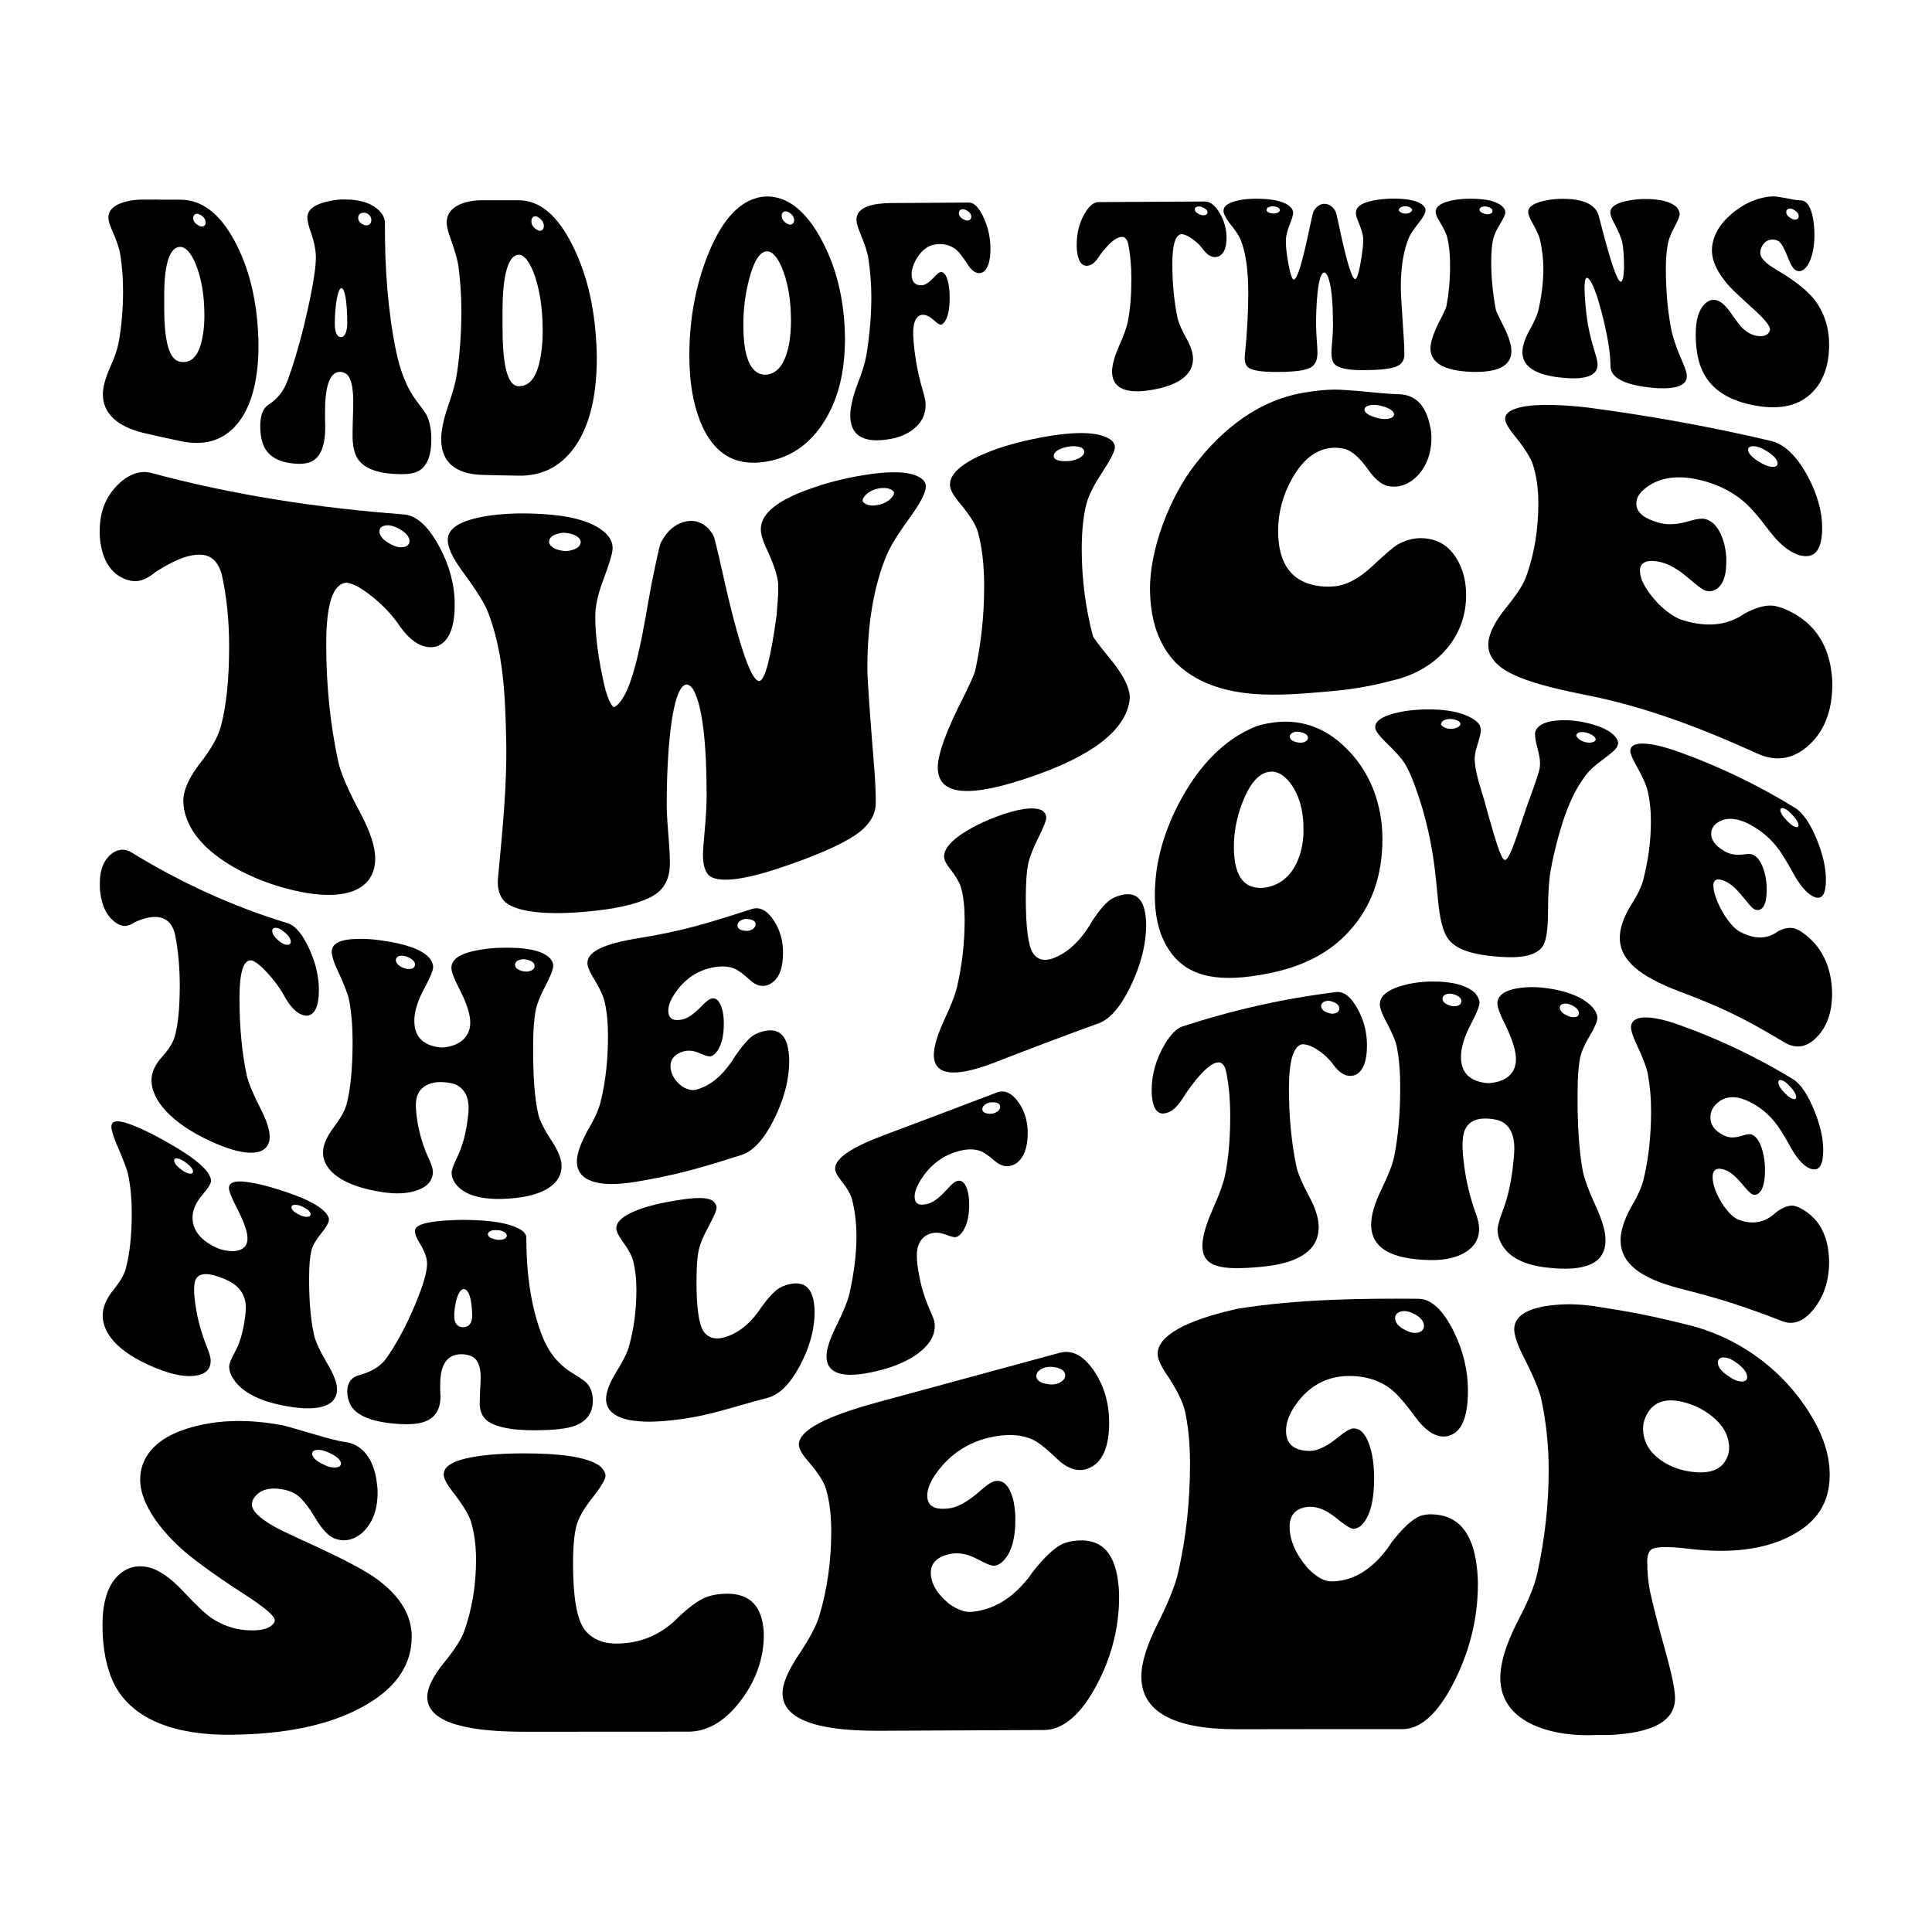 <?xml version="1.0" encoding="utf-8"?>
<!-- Generator: Adobe Illustrator 27.5.0, SVG Export Plug-In . SVG Version: 6.00 Build 0)  -->
<svg version="1.1" id="katman_1" xmlns="http://www.w3.org/2000/svg" xmlns:xlink="http://www.w3.org/1999/xlink" x="0px" y="0px"
	 viewBox="0 0 2000 2000" style="enable-background:new 0 0 2000 2000;" xml:space="preserve">
<g>
	<g>
		<path d="M122.8,354.6c3.1-16.9,4.6-34.9,4.6-53.7c0-12.7-1-25.5-3-38.1c-0.9-5.7-3.8-14-8.5-24.7c-2.5-5.7-3.7-9.9-3.7-12.8
			c0-8.4,6.8-14.1,20.5-17.2c4.9-1,10.1-1.5,15.7-1.5c15.4,0.1,23.1,0.1,38.4,0.1c21.8,0.1,40.4,13.8,55.9,42.5
			c14.3,26.3,22.4,57.9,24.4,93.8c0.3,4.9,0.5,9.6,0.5,14c0,39.2-8.4,68.1-25.3,85.5c-13.9,14.3-32.3,19-55,14.2
			c-15.6-3.2-23.3-5-38.9-8.6c-27.8-6.8-41.8-20.6-41.9-39.9c0-7.7,2.6-17,7.6-28.2C118.7,369.9,121.6,361.3,122.8,354.6z
			 M170,305.2c0,5.6,0,8.4,0,14c0,30.5,4.1,48.3,12.4,53.7c1.5,0.9,3.1,1.4,4.6,1.7c12.1,1.7,19.8-7.5,23-27.8
			c1.1-6.2,1.6-12.9,1.6-20.1c0-21.4-3.2-39.8-9.7-55c-4.6-10.3-9.8-15.9-15-16.1C176.2,255.1,170,272.1,170,305.2z M203.9,221.3
			c-2.3,0.1-3.8,1.7-3.9,4.3c-0.1,3.1,1.7,5.6,5.1,7.5c1.4,0.9,2.7,1.5,3.9,1.4c2.3,0,3.8-1.6,3.9-4c0.1-3.1-1.7-5.8-5.1-7.9
			C206.4,221.8,205,221.3,203.9,221.3z"/>
		<path d="M409.9,362.9c4.5,21.8,11.4,39.1,21,51.7c6.3,8.2,9.9,13.3,10.8,15.3c3.2,6.6,4.8,14.9,4.8,25c0,19.2-5.7,30.6-17,34.3
			c-5.2,1.6-13,2.1-23.3,1.3c-19.6-1.5-32.1-7.6-37.3-18c-2.6-5.5-3.9-12.5-3.9-21c0-2.7,0-7.6,0.2-14.8c0.3-9.4,0.5-16.2,0.5-20.3
			c0-16-2.4-25.7-7.1-29.2c-1.8-1.3-3.9-2.1-6-2.2c-10.6-0.6-16.1,13.2-16.1,40.9c0,1.7-0.1,4.4,0,7.9c0.1,3.5,0.2,6.2,0.2,7.9
			c0,20.6-5.3,32.9-15.9,36.8c-5.1,1.8-11.7,2.1-19.8,1c-16.1-2.2-25.9-9.6-29.5-22c-1.4-4.8-2.1-10.3-2.1-16.3
			c0-10,2.3-17,6.9-21.1c0.8-0.6,2.1-1.5,3.9-2.7c7.2-5.2,12.6-11.9,16.1-20.1c1.1-2.5,2-4.9,2.8-7.2c7.8-22.2,15.3-49.3,21.9-81.1
			c4-19.4,6-33.8,6-42.5c0-7.5-1.8-16.3-5.3-26.3c-2.3-6.3-3.5-11.4-3.5-15.3c0-8.2,8-13.9,23.9-17c4.9-1,9.9-1.5,15-1.4
			c16.1,0,28.1,4,35.9,12c2.9,3,4.7,6.4,5.3,10.1c0.2,1.3,0.2,3,0.2,5.2C398.3,276,401.4,321.7,409.9,362.9z M346.6,336.3
			c0.1,7.9,2.6,12.6,6,12.7c4.2,0.2,7-5.4,6.9-15.3c-0.2-22.3-2.6-34.8-5.8-35.4c-2.4-0.4-4.8,6.4-6.2,19.5
			C346.9,323.6,346.5,329.9,346.6,336.3z M376.3,220.2c-3.4,0.1-5.5,2-5.5,5.2c-0.1,3.1,1.8,5.6,5.3,7.1c1.1,0.5,2.1,0.8,3,0.8
			c3.3-0.1,5.2-2,5.3-5.2c0.1-3.4-1.8-6-5.3-7.5C378.2,220.3,377.2,220.1,376.3,220.2z"/>
		<path d="M473,386.8c3.1-20.8,4.6-42.6,4.6-65.2c0-15.3-1-30.6-3-45.8c-0.9-6.8-3.8-16.7-8.5-29.7c-2.5-6.9-3.7-12.1-3.7-15.6
			c0-10.4,6.8-17.5,20.5-21.3c4.9-1.3,10.1-1.9,15.7-1.9c15.4,0,23.1,0,38.4,0c21.8,0,40.4,15.8,55.9,47.1
			c14.3,28.7,22.4,62.4,24.4,100.9c0.3,5.3,0.5,10.3,0.5,15.1c0,42.1-8.4,73.9-25.3,95.6c-13.9,17.8-32.3,26.7-55,26.4
			c-15.6-0.2-23.3-0.4-38.9-0.8c-27.8-1.1-41.8-13.7-41.9-37c0-9.3,2.6-21.2,7.6-35.6C468.9,405.8,471.8,395,473,386.8z
			 M520.2,322.3c0,6.5,0,9.8,0,16.3c0,35.3,4.1,55.2,12.4,60c1.5,0.8,3.1,1.2,4.6,1.2c12.1,0.1,19.8-11.3,23-34.4
			c1.1-7,1.6-14.6,1.6-22.7c0-24-3.2-44.4-9.7-61.3c-4.6-11.5-9.8-17.6-15-17.7C526.4,263.7,520.2,283.9,520.2,322.3z M554,223.9
			c-2.3,0.1-3.8,2-3.9,5c-0.1,3.5,1.7,6.4,5.1,8.5c1.4,1,2.7,1.6,3.9,1.5c2.3-0.1,3.8-1.9,3.9-4.6c0.1-3.5-1.7-6.6-5.1-8.9
			C556.6,224.4,555.2,223.8,554,223.9z"/>
		<path d="M793.7,477.8c-32.4,5.6-55.3-7.8-68.8-41.5c-7.5-18.6-11.3-41.4-11.3-68.3c0-37.3,6.5-72.4,19.1-104
			c13.3-33.3,29.8-52.9,49.7-58.8c3.8-1.2,7.7-1.8,11.7-1.8c21.5,0,40,15.1,55.5,43.3c14.1,25.6,22.3,54.8,24.6,88.6
			c0.3,5.3,0.5,10.5,0.5,15.4c0,36.4-7.9,65.7-23.7,89C836.8,460.7,817.7,473.7,793.7,477.8z M793.9,387.8
			c12-1.5,19.7-12.8,23.3-33.8c1.1-6.8,1.6-14.2,1.6-22.1c0-22.1-3.3-40.7-9.9-56c-4.6-10.4-9.7-15.8-15-15.7
			c-7.2,0.1-13.5,9.9-18.4,28.7c-3.9,14.9-6,30.8-6,47.4c0,26.9,4.8,43.3,14.3,49.3C786.9,387.5,790.3,388.2,793.9,387.8z
			 M813.1,218.8c-2.3,0.1-3.8,1.8-3.9,4.3c-0.1,3.2,1.7,6.1,5.1,8.1c1.4,0.9,2.7,1.4,3.9,1.3c2.3-0.2,3.8-1.8,3.9-4.3
			c0.1-3.2-1.7-6-5.1-8.1C815.6,219.2,814.2,218.7,813.1,218.8z"/>
		<path d="M896.9,367.7c3.4-21.3,5.1-41.2,5.1-59.9c0-13.9-1.1-27.5-3.2-41.1c-0.9-5.9-3.8-14.4-8.5-25.7c-2.5-6-3.7-10.6-3.7-13.7
			c0.1-11.1,12.2-16.9,36.1-17.1c32.1-0.2,48.2-0.3,80.3-0.5c5.7,0,11,5.7,15.9,17c4.3,9.9,6.4,20.1,6.4,30.8
			c0,13.1-2.7,21.2-8.1,24.4c-1.1,0.5-2.2,0.8-3.2,0.8c-4.1,0.3-8.3-2.7-12.4-9.1c-4.9-7.6-8.7-12.5-11.3-14.7
			c-5.2-4.4-11.5-6.6-18.9-6.2c-9.7,0.4-17.4,5.8-23.3,16.3c-2.9,5.3-4.4,10.3-4.4,15c0,6.8,2.7,10.6,8.1,11.2
			c0.9,0.1,1.8,0.2,2.8,0.1c3.5-0.3,7.9-3.4,13.1-9.2c2.8-2.9,4.8-4.4,6.2-4.5c3.8-0.3,6.6,4.4,8.3,14c0.6,3.9,0.9,8,0.9,12.3
			c0,12.8-2,21.5-6,26.3c-1.1,1.2-2.2,1.8-3.2,1.9c-1.4,0.2-4.1-1.8-8.1-5.4c-4-3.5-8-5.2-11.3-4.8c-5.8,0.8-9.1,7.1-9.2,17.8
			c0,6.1,0.7,14.4,2.1,24.5c1.6,11.6,4.4,24.7,8.7,39.1c1.4,4.6,2.1,8.5,2.1,11.6c0,11.3-5.1,20.4-15.4,27.4
			c-5.8,3.8-12.7,6.6-20.5,8c-27.8,5.2-42.1-3-42.1-24.1c0-8.3,2.5-19.4,7.6-32.9C892.6,385,895.6,375.1,896.9,367.7z M996.5,216.6
			c-2.4,0.1-3.8,1.6-3.9,3.7c-0.1,2.8,1.7,5.2,5.1,6.9c1.4,0.8,2.7,1.2,3.9,1.1c2.4-0.2,3.8-1.6,3.9-3.7c0.1-2.7-1.7-5.1-5.1-6.9
			C999.1,216.9,997.7,216.5,996.5,216.6z"/>
		<path d="M1213.6,273.1c0,20.1,1.8,38.8,5.3,55.7c1.1,5.1,4.2,12.5,9.4,21.8c4.4,7.9,6.7,14.9,6.7,21
			c-0.2,16.1-14.4,27.1-41.9,31.9c-27.6,4.9-41.8-1.6-41.9-18.7c0-6.9,2.6-16.1,7.6-27.4c4.6-10.3,7.5-18.4,8.7-24.4
			c2.5-12.4,3.7-27.1,3.7-44.2c0-13.5-1.1-25.5-3.2-36.1c-1.2-5-3.5-7.6-6.7-7.5c-5.4,0.1-12.7,5.8-21.4,17.3
			c-0.2,0.2-0.3,0.4-0.5,0.6c-4,6.3-7.5,10.1-10.6,11.2c-1.1,0.4-2.2,0.7-3.2,0.8c-6.1,0.4-9.7-5-10.8-16.3
			c-0.2-1.8-0.2-3.6-0.2-5.5c0-13,3.2-24.6,9.7-34.6c4.1-6.2,8.3-9.3,12.4-9.5c44.3-0.3,66.4-0.4,110.7-0.6c5.7,0,11,4.4,15.9,13.2
			c4.3,7.7,6.4,15.8,6.4,24.2c0,10.4-2.7,16.9-8.1,19.4c-1.1,0.4-2.2,0.6-3.2,0.7c-4.3,0.3-8.4-2.1-12.4-7.2
			c-0.5-0.6-0.9-1.2-1.4-1.9c-3.7-4.7-8.2-8.6-13.6-11.8c-3.4-2-6.2-2.9-8.5-2.8C1216.6,243.7,1213.6,253.9,1213.6,273.1z
			 M1241,213.7c-2.5,0.1-4.1,1.2-4.1,2.9c-0.1,2.1,1.7,4.1,5.1,5.4c1.4,0.6,2.7,0.9,3.9,0.9c2.5-0.1,4.1-1.3,4.1-2.9
			c0.1-2.1-1.7-4-5.1-5.4C1243.6,214,1242.2,213.6,1241,213.7z"/>
		<path d="M1411.2,249.7c0-1.3,0-1.9,0-3.2c-0.3-4.1-2.2-10.1-5.5-18.1c-1.4-3.4-2.1-6.1-2.1-8.1c0-7,7.7-11.5,23.3-13.6
			c4.9-0.7,10-1.1,15.2-1.1c16,0,26.4,2.4,31.3,7.2c1.5,1.5,2.3,3.1,2.3,4.7c0,3.2-2.6,7.8-7.6,14c-4.9,6.1-8.1,11.1-9.7,14.7
			c-5.5,13.2-8.3,30.3-8.3,51.7c0,6.2,1.1,23.1,3,51.1c0.5,7.3,0.7,13.3,0.7,17.9c0,6.4-3.1,10.7-9.2,12.9
			c-6.3,2.2-17.4,3.3-33.4,3.4c-16.9,0.1-27.1-2.3-30.6-7.4c-1.5-2.6-2.3-6.1-2.3-10.6c0-2.1,0.2-5.7,0.7-10.8
			c0.6-7.3,0.9-13.2,0.9-17.7c0-26.3-1.9-43.2-5.8-51.4c-1.1-2-2.2-3.2-3.2-3.2c-4.1-0.3-7.3,13.4-8.3,40.6
			c-0.2,4.7-0.2,9.5-0.2,14.3c0,4.5,0.4,10.4,0.9,17.7c0.4,5.1,0.5,8.7,0.5,10.8c0,7.4-2.4,12.4-7.1,15c-4.9,2.6-13.4,4-25.6,4.4
			c-22.3,0.7-35.5-0.8-39.8-5.3c-1.8-2-2.8-5-2.8-8.8c0-0.3,0-0.4,0-0.7c2.5-25.4,3.7-47.4,3.7-66.5c0-24.8-2.8-43.3-8.3-56.4
			c-1.5-3.5-5.3-9-11.3-16.6c-4-5.2-6-9.4-6-12.5c0-5.6,6.7-9.4,20-11.5c4.3-0.6,8.8-0.9,13.6-0.9c17.6,0,29.5,2.8,35.5,8.5
			c2,1.9,3,4,3,6.3c0,1.9-1.4,6.4-4.1,13.3c-2.3,5.9-3.5,11.1-3.5,15.5c0,7.9,1.3,17.9,3.9,29.9c1.5,6.8,3,10.2,4.4,10.2
			c3.5,0,9-18.4,16.3-53.4c2.1-10.3,3.5-15.9,3.9-16.9c2.9-5.2,6.8-8,11.3-8.1c4.9,0,9,2.8,11.7,8c0.5,0.9,1.8,6.3,3.9,16.4
			c7.4,34.9,13,53.4,16.3,53.5c2.3,0.1,4.9-9.6,7.4-28.3C1410.9,255.6,1411.2,252,1411.2,249.7z M1317.3,213.5
			c-3.7,0.3-6,1.6-6.2,3.4c-0.2,1.8,1.8,3.5,5.5,4c0.8,0.1,1.5,0.2,2.1,0.2c3.7-0.3,6-1.6,6.2-3.4c0.2-1.8-1.8-3.4-5.5-4
			C1318.6,213.5,1317.9,213.5,1317.3,213.5z M1461.8,216.9c-0.9-1.8-3.2-3.2-6.2-3.4c-3.6-0.3-6.3,1-7.4,3.1
			c-0.2,0.4-0.2,0.8-0.2,1.1c0.9,1.8,3.2,3.2,6.2,3.4c3.6,0.3,6.3-1,7.4-3.1C1461.8,217.5,1461.8,217.2,1461.8,216.9z"/>
		<path d="M1498.4,246.6c-0.9-4.1-3.8-10.1-8.5-17.9c-2.5-4.1-3.7-7.2-3.7-9.3c0-6.2,6.8-10.4,20.5-12.6c4.9-0.7,10.1-1.1,15.7-1.1
			c16.3,0,27.2,2.7,32.9,8.1c2,1.8,3,3.9,3,6c0,2.2-1.9,6.4-5.8,12.7c-3.5,5.7-5.7,10.6-6.7,14.7c-1.4,6-2.1,14-2.1,24.2
			c0,15.9,1.6,32.3,4.8,49.4c0.3,1.3,2.9,6.8,7.8,16.5c5.5,10.9,8.4,19.9,8.3,26.4c-0.2,15.2-14.4,22.3-41.9,21.2
			c-27.6-1.1-41.8-9.2-41.9-24.3c0-7,3.8-17.7,11.3-31.8c2.9-5.8,4.6-9.6,5.1-11.4c2.6-13.1,3.9-27.1,3.9-42
			C1501.2,264.1,1500.2,254.5,1498.4,246.6z M1536.9,213.7c-3.3,0.1-5.2,1.3-5.3,3.2c-0.1,1.9,1.8,3.4,5.3,4.4
			c1.1,0.3,2.1,0.5,3,0.5c3.2-0.1,5-1.3,5.1-3.2c0.1-2.1-1.8-3.7-5.3-4.6C1538.7,213.8,1537.8,213.7,1536.9,213.7z"/>
		<path d="M1592.6,320.8c3.4-15.1,5.1-29.3,5.1-42.7c0-9.5-1.2-19.6-3.5-30c-0.9-4-3.8-10.2-8.5-18.5c-2.5-4.6-3.7-8-3.7-10.3
			c0-5.7,6.6-9.7,19.8-12.1c5.1-0.9,10.5-1.4,16.3-1.4c19.3,0.1,31.3,5,35.9,14.6c0.5,0.8,1.8,5.7,4.1,14.9
			c9.5,36.6,16.1,56,19.6,56.3c1.9,0.2,3.1-4.5,3.5-13.8c0-0.2,0-0.3,0-0.5c0-12.1-0.7-21-1.8-26.4c-1-4.4-3.8-11.2-8.5-20
			c-2.6-4.8-3.9-8.4-3.9-10.8c0-6.2,6.6-10.4,19.8-12.6c5.2-1,10.6-1.5,16.1-1.5c16,0,26.9,2.8,32.9,8.6c1.8,2.1,2.9,4.3,3,6.5
			c0.1,2.7-2.1,7.9-6,15.1c-3.3,6.1-5.3,11.6-6.2,16c-1.4,6.9-2.1,15.7-2.1,26.1c0,21.1,1.6,41.2,5.1,60.2
			c1.8,10.1,5.9,22.1,12.2,36.4c2.9,6.6,4.4,11.4,4.4,14.4c0,9.4-10,13.4-29.9,12.6c-4.3-0.3-8.8-0.7-13.4-1.4
			c-23.6-3.3-35.6-10.4-35.7-21.4c-0.1-14-3.3-33.8-9.9-58.4c-5.9-22.1-11.3-33.3-14.7-33.1c-1.4,0.1-2.3,3.5-2.3,9.7
			c0,7.8,0.8,18.6,2.5,32.3c1.2,9.6,4.1,21.8,8.7,36.7c1.5,5,2.3,8.8,2.3,11.5c-0.2,11-12.3,15.5-35.7,13.3
			c-27.9-2.5-42.1-11.3-42.1-26.6c0-6.1,2.5-13.9,7.6-23.1C1588.3,332.9,1591.4,326,1592.6,320.8z"/>
		<path d="M1878.3,242.5c0,13.7-2.4,24.5-7.1,32.2c-2.8,4.1-5.9,6.2-9,6c-0.9-0.1-1.9-0.4-3-0.8c-2.8-1.4-5.7-6.1-8.7-14.1
			c-3.4-8.7-6.4-14-9.2-16.1c-1.7-1-3.5-1.6-5.3-1.7c-6.3-0.3-10.7,2.9-13.1,9.5c-0.5,1.5-0.7,2.9-0.7,4.2c0,4.7,4.4,9.7,13.1,15.3
			c1.8,1.1,4.8,2.9,8.7,5.3c16.4,10,27.9,19.6,34.5,28.2c10,13.2,15,28.8,15,46.2c0,22.3-6.5,39.6-19.3,51.3
			c-14.7,13.4-35.1,16.5-61,11.1c-27-5.7-44.4-18.4-52.3-38.5c-3.7-9.5-5.5-20.9-5.5-34.4c0-15.2,3.2-25.8,9.7-31.9
			c3.1-2.9,6.4-4.2,10.1-3.8c5.1,0.5,10.5,4.8,16.3,13.1c6,8.5,10.1,14,12.4,16.1c4.8,4.5,9.7,7.2,15,8c6.6,1,10.9-0.5,12.9-4.6
			c0.3-0.7,0.5-1.4,0.5-2.2c0-3.2-4.6-9.3-13.8-17.9c-14.6-13.4-23.9-21.8-27.9-26.2c-12.1-13.5-18.3-25.7-18.4-37.2
			c-0.1-12.9,6.2-25.5,18.4-36.5c13.8-12.4,29.9-19.5,45.6-19.8c2.1,0,8.7,1,19.8,3.2c3.2,0.6,5.9,0.9,8.1,0.9c0.9,0,1.9,0.2,3,0.6
			c5.5,2.4,9.1,10.4,10.6,24.2C1878.1,235.7,1878.3,239.1,1878.3,242.5z M1853,215.9c-2.4,0.1-3.8,1.4-3.9,3.4
			c-0.1,2.6,1.7,4.9,5.1,6.8c1.4,0.8,2.7,1.3,3.9,1.3c2.4,0,3.8-1.3,3.9-3.4c0.1-2.6-1.7-5-5.1-6.8
			C1855.5,216.3,1854.2,215.8,1853,215.9z"/>
	</g>
	<g>
		<path d="M337.7,666.6c0,43.4,4.2,84,12.5,122c2.5,11.6,10,29.1,22.4,52.2c10.5,19.6,16,35.9,15.8,48.5
			c-0.4,33.4-34.1,47.7-99.3,28.4c-39.9-11.8-97.2-41.6-99.3-87.2c-0.5-12.1,6.1-26.1,18-41.3c10.9-13.9,17.8-26.5,20.7-36.8
			c5.8-21.3,8.7-49.1,8.7-83.1c0-26.7-2.5-51.5-7.6-74.4c-2.9-10.8-8.3-17.5-15.8-19.7c-12.7-3.6-30,2.5-50.7,15.6
			c-0.4,0.2-0.7,0.4-1.1,0.6c-9.5,8-17.8,11.2-25.1,10c-2.5-0.3-5.1-1-7.6-2c-14.5-5.8-23.1-19.3-25.6-39.8
			c-0.4-3.3-0.5-6.5-0.5-9.6c0-22.3,7.6-39,22.9-52c9.8-7.9,19.6-10.9,29.4-8.7c85.5,23.2,174.1,36.6,262.3,43.2
			c13.4,1,26,12.5,37.6,34.5c10.2,19.3,15.3,38.9,15.3,59c0,24.5-6.4,39-19.1,43.3c-2.5,0.6-5.1,0.8-7.6,0.6
			c-10.2-0.8-20-7.7-29.4-20.7c-1.1-1.6-2.2-3.2-3.3-4.7c-8.7-11.9-19.5-22.4-32.2-31.6c-8-5.7-14.7-9-20.2-9.7
			C344.7,604,337.7,625.1,337.7,666.6z M402.6,543.8c-6-0.3-9.6,1.9-9.8,5.8c-0.2,5,4,9.9,12,13.9c3.3,1.8,6.4,2.9,9.3,3
			c6,0.3,9.6-2,9.8-5.9c0.2-5-4-9.8-12-13.8C408.6,545.1,405.4,544,402.6,543.8z"/>
		<path d="M805.6,611.9c0-2.9,0-4.4,0-7.3c-0.7-9.2-5.1-22-13.1-38.8c-3.3-7.4-4.9-13.4-4.9-18c0-16.6,18.4-31,55.1-43.2
			c11.6-4.1,23.6-7.3,36-9.9c37.8-7.8,62.5-7.7,74.2,0c3.6,2.4,5.5,5.4,5.5,8.9c0,6.8-6.2,18.1-18,34.3
			c-11.7,16-19.3,28.8-22.9,37.6c-13.1,31.9-19.6,71-19.6,116.2c0,13.1,2.7,48.3,7.1,103.6c1.2,14.4,1.6,26.4,1.6,35.7
			c0,12.9-7.3,24.2-21.8,33.9c-14.8,9.8-41.3,21.6-79.1,34.1c-40,13.2-64.2,14.9-72.5,6.6c-3.6-4.3-5.5-11.1-5.5-20.4
			c0-4.3,0.6-12.1,1.6-23.1c1.5-15.8,2.2-28.6,2.2-38.1c0-56.3-4.6-93.4-13.6-109.8c-2.5-3.9-5.3-5.9-7.6-5.6
			c-10,1.6-17.3,34-19.6,93.9c-0.4,10.4-0.5,20.8-0.5,31c0,9.6,1,22.3,2.2,37.5c0.9,10.6,1.1,18.3,1.1,22.6
			c0,15.5-5.7,26.7-16.9,33.4c-11.5,6.9-31.8,12.7-60.5,15.8c-52.7,5.9-84.2,0.6-94.3-10.2c-4.4-4.9-6.5-11.4-6.5-19.5
			c0-0.6,0-1,0-1.6c4.5-48.6,9.8-98.1,8.7-146.1c-1-44-2.6-91.2-19.6-133.6c-3.6-8.6-12.5-22.5-26.7-41.8
			c-9.5-13.1-14.2-23.5-14.2-31c0-13.5,15.8-21.7,47.4-25.8c10.2-1.2,20.9-1.8,32.2-1.7c41.8,0.4,69.8,6.9,84,20.6
			c4.7,4.7,7.1,9.8,7.1,15.4c0,4.8-3.3,15.9-9.8,33.1c-5.5,14.5-8.2,27.2-8.2,37.8c0,19.1,3,42.9,9.3,70.5
			c3.5,15.6,8.7,24,10.4,23.1c21.2-11.3,31.3-89.9,38.7-128.2c5.1-25.1,8.2-39.1,9.3-41.7c6.9-13.2,16.1-20.5,26.7-22.4
			c11.6-2.1,21.3,3.2,27.8,14.5c1.1,2,4.2,14.6,9.3,37.4c17.5,79,30.7,115.1,38.7,113.3c5.6-1.3,11.6-24.1,17.5-67.9
			C804.8,625.5,805.6,617,805.6,611.9z M583.1,551.5c-8.7,0.8-14.2,4.1-14.7,8.5c-0.5,4.6,4.4,8.6,13.1,10c1.8,0.4,3.5,0.5,4.9,0.5
			c8.7-0.9,14.2-4.2,14.7-8.6c0.5-4.6-4.4-8.5-13.1-9.9C586.2,551.7,584.5,551.5,583.1,551.5z M925.6,509.6
			c-2.2-3.4-7.6-5.2-14.7-4.2c-8.6,1.3-14.9,5.6-17.5,10.8c-0.4,1.1-0.5,2-0.5,2.6c2.2,3.5,7.6,5.3,14.7,4.2
			c8.6-1.4,14.9-5.7,17.5-10.9C925.4,511.1,925.6,510.3,925.6,509.6z"/>
		<path d="M1012.3,550.7c-2.2-7.8-8.9-18.2-20.2-31.6c-5.8-7.1-8.7-12.9-8.7-17.4c0-13,16.2-25.5,48.5-37c11.6-4,24-7.4,37.1-10.1
			c38.5-8.1,64.5-8.3,78-1.1c4.7,2.4,7.1,5.6,7.1,9.6c0,4-4.5,12.9-13.6,26.7c-8.3,12.6-13.6,23.3-15.8,31.7
			c-3.2,12.2-4.9,28-4.9,47.1c0,30.1,3.8,60.1,11.5,89.6c0.7,2.2,6.9,10.4,18.5,24.5c13,15.7,21,31.3,19.6,41.9
			c-5.2,39.9-59.3,64.6-99.3,78.6c-65.3,22.9-99.1,21.2-99.3-8.6c-0.1-13.8,8.9-38.6,26.7-73.2c6.9-14,10.9-22.9,12-27.1
			c6.2-28.3,9.3-57.2,9.3-87.1C1018.8,584.6,1016.5,565.7,1012.3,550.7z M1103.3,462.9c-7.9,1.9-12.4,5.2-12.5,8.9
			c-0.2,3.7,4.2,5.7,12.5,5.6c2.5,0,5-0.2,7.1-0.7c7.5-1.8,11.8-5.1,12-8.8c0.2-3.9-4.2-6.1-12.5-6
			C1107.7,462.1,1105.5,462.4,1103.3,462.9z"/>
		<path d="M1481.8,452.9c0,17.5-5.6,31.5-16.9,42c-6.5,5.6-13.8,8.8-21.3,8.9c-2.1,0.1-4.6-0.2-7.1-0.7c-6.5-1.5-13.5-7.4-20.7-17.6
			c-8-11.2-15.5-18-22.4-20.4c-4-1.2-8.2-1.7-12.5-1.6c-17.5,0.6-31.9,11.4-43.6,32.4c-9.3,16.8-14.2,34.7-14.2,53.6
			c0,30.6,11.3,49.2,33.8,55.4c7.3,2.1,15.3,2.8,24,2.1c12.7-1,26.1-8.1,39.8-21c13.1-12.3,21.6-19.5,25.6-22
			c8-4.6,16.2-6.9,24.5-6.9c18.5,0.1,32,9.3,40.4,27.4c4.4,9.4,6.4,19.7,6.5,30.2c0.8,46.6-33.2,80.4-77.4,90
			c-16.7,4.5-37.3,8.6-60,10.6c-52.4,4.6-120.2,12.6-163.1-29.2c-17.8-18.4-26.3-44-26.7-75.1c-0.6-42.3,20.4-95.6,45.3-128.4
			c28.9-38.1,68.1-69.8,117.8-76.7c9.1-1.6,18.4-2.4,27.8-2.6c5.1-0.1,20.9,0.9,47.4,3.6c7.6,0.7,14,1.1,19.1,1.2
			c2.2,0,4.5,0.3,7.1,0.8c13.1,3.1,21.4,13.4,25.1,31C1481.3,444.3,1481.8,448.6,1481.8,452.9z M1421.8,419.1
			c-5.7,0.2-9.1,2-9.3,4.6c-0.2,3.3,4,6.4,12,8.6c3.3,1,6.4,1.5,9.3,1.5c5.7-0.1,9.1-1.9,9.3-4.6c0.2-3.3-4-6.5-12-8.7
			C1427.8,419.6,1424.7,419,1421.8,419.1z"/>
		<path d="M1580,596.6c8.4-23.6,12.5-48.8,12.5-75.7c0-14.9-1.9-28.1-5.5-39.5c-2.2-7.1-8.9-17.9-20.2-31.7
			c-5.8-7.3-8.8-12.8-8.7-16.3c0.2-12.5,28.9-18,85.6-11.5c64.4,8.5,127.1,19.8,190.3,34.7c13.4,3.5,26.1,15.5,37.6,36.9
			c9.8,18.3,14.7,36.3,14.7,52.7c0,21.4-6.5,31.1-19.6,29.3c-2.2-0.2-4.4-0.8-6.5-1.6c-9.8-3.8-19.6-12.4-29.4-25.4
			c-11.6-15.4-20.5-25.2-26.7-30.2c-12.4-10.2-27.3-17.4-44.7-21.5c-22.9-5.4-41.3-2.5-55.1,7.8c-6.9,5.1-10.4,10.6-10.4,16.6
			c0,8.3,6.4,14.4,19.1,18.6c2.2,0.8,4.4,1.4,6.5,1.9c8.4,1.9,18.7,1,31.1-2.8c6.5-1.9,11.5-2.4,14.7-1.6c9.1,2.5,15.6,11,19.6,25.6
			c1.4,5.9,2.2,11.8,2.2,17.8c0,17.7-4.7,28-14.2,30.9c-2.5,0.6-5.1,0.5-7.6-0.3c-3.3-1-9.7-6.2-19.1-14.2
			c-9.5-8.1-18.8-13.2-26.7-15.1c-14-3.4-21.6-0.2-21.8,8.3c-0.2,9.6,6.4,21.2,19.1,34.8c8.7,8.4,16.8,14.1,24,16.5
			c21.7,7,41.4,6.6,57.8-2c1.8-0.8,4.2-2.2,7.1-4.3c12-6.5,22.2-9.3,30.5-8.2c3.6,0.6,7.4,1.7,11.5,3.4c28,11.8,44,33.8,48,63.8
			c0.7,4.8,1.1,9.5,1.1,14.2c0,28.2-8.9,50.3-26.7,65c-16.1,13.4-33.8,14.8-52.4,5.9c-57.7-26.1-114.8-48-177.2-60.2
			c-66.2-13.2-99.6-26.1-99.8-51.7c-0.1-10.2,6-23.2,18-37.9C1569.8,615.9,1577.1,605,1580,596.6z M1818.9,462.4
			c-5.7-1.3-9.1,0-9.3,2.9c-0.2,3.8,4,8.3,12,13.1c3.3,2,6.4,3.6,9.3,4.3c5.6,1.4,9.1,0.3,9.3-2.7c0.2-3.9-4-8.7-12-13.4
			C1824.9,464.5,1821.7,463,1818.9,462.4z"/>
	</g>
	<g>
		<path d="M247.9,1033.6c0,29.2,2.6,57.2,7.7,80.3c1.6,7,6.2,18.2,13.8,33.1c6.5,12.7,9.8,22.6,9.8,29.8
			c-0.2,18.9-21.1,23.1-61.2,4.6c-40.5-18.6-61.1-42.5-61.2-63c0-8.1,3.7-16.4,11.1-24.5c6.7-7.5,11-14.3,12.8-20.2
			c3.6-12.4,5.4-30.3,5.4-53.5c0-18.2-1.6-35.6-4.7-52c-1.8-7.9-5.1-13.3-9.8-16.1c-7.8-4.7-18.5-3.5-31.3,2.2
			c-0.2,0.1-0.5,0.2-0.7,0.3c-5.8,4-11,4.9-15.5,2.9c-1.6-0.6-3.1-1.5-4.7-2.7c-9-6.4-14.2-17.4-15.8-32.5c-0.2-2.4-0.3-4.7-0.3-7
			c0-15.9,4.7-26.6,14.1-32.8c6.1-3.7,12.1-3.9,18.2-0.4c50.6,31.2,105,56.2,161.9,73.5c8.3,2.5,16.1,11.8,23.2,27.9
			c6.3,14.1,9.4,27.9,9.4,41.3c0,16.4-3.9,25.4-11.8,26.6c-1.6,0.1-3.1-0.2-4.7-0.6c-6.3-1.8-12.3-7.8-18.2-17.8
			c-0.7-1.2-1.3-2.4-2-3.6c-5.4-9.2-12-17.7-19.9-25.7c-4.9-5-9.1-8.1-12.5-9.4C252.2,992.6,247.9,1005.6,247.9,1033.6z
			 M287.9,960.9c-3.7-1.1-6-0.1-6.1,2.5c-0.1,3.3,2.5,7.1,7.4,11c2,1.6,4,2.8,5.7,3.3c3.7,1,5.9,0,6.1-2.6c0.1-3.3-2.5-7.1-7.4-10.8
			C291.6,962.6,289.7,961.4,287.9,960.9z"/>
		<path d="M557.1,1153c1.6,6.9,6.3,16.4,14.1,28.2c6.7,10.1,10.2,18.9,10.1,26.2c-0.2,19.6-21.1,32.6-61.6,33.7
			c-24.8,0.7-41.2-5.4-48.8-16.7c-2.2-3.3-3.4-6.7-3.4-10.3c0-3,2.1-8.6,6.1-16.9c4.8-10,7.9-21.4,9.8-33.5
			c1.1-6.9,1.7-12.5,1.7-16.8c0-12.4-5.4-22-16.2-25.2c-3.4-0.8-7.1-1.3-11.1-1.5c-15.5-0.6-24.3,6.7-26.6,16.6
			c-0.5,2.4-0.7,5-0.7,7.8c0,4.8,0.7,10.5,1.7,16.8c2,12.4,5.9,25.9,12.5,39.8c2.2,5,3.4,8.9,3.4,11.9c0,9.8-6.8,16.8-20.5,20.4
			c-8.5,2.1-18.6,2.5-30.3,0.8c-0.5-0.1-0.8-0.1-1.3-0.2c-40.8-6.1-61.5-21.9-61.6-41c0-7.5,3.7-16.3,11.1-26.1
			c6.9-9.2,11.3-17,13.1-23.3c4.3-15.6,6.4-38.3,6.4-65.4c0-15.4-1.1-30-3.7-43.3c-1.3-6.4-5.5-17.1-12.5-31.9
			c-3.6-8-5.4-14-5.4-17.7c0-9.5,10-13.5,30-13.5c7.2,0,14.7,0.6,22.5,1.8c24,3.5,40.2,8.9,48.5,17.8c2.5,3.2,3.9,6.4,4,9.3
			c0.1,3.6-3.1,11.3-9.1,22.3c-7,12.9-10.4,24.1-10.4,33.6c0,15,7.6,24.2,22.9,27c2,0.4,4,0.6,6.1,0.7c17.9-1.4,28.3-10.6,28.9-24.8
			c0.4-9.2-4-22-12.1-37.5c-4.9-9.6-7.4-16.4-7.4-20.2c0-9.5,10-15.4,30-18.8c7.2-1.2,14.7-1.9,22.5-2c23.8-0.5,39.9,2.4,48.5,9.9
			c2.7,2.5,4.3,5.4,4.4,8.5c0.1,3.8-3,11.4-8.7,22.4c-5,9.4-8.1,17.4-9.4,23.8c-1.8,9.1-2.7,21.7-2.7,37.4
			C551.7,1113.5,553.5,1137.2,557.1,1153z M417.5,989.4c-4.8-0.4-7.6,1.2-7.7,4.4c-0.1,3.2,2.6,6,7.7,8.1c1.6,0.7,3.1,1.1,4.4,1.2
			c4.8,0.4,7.6-1.4,7.7-4.5c0.1-3.1-2.6-5.9-7.7-7.9C420.3,989.9,418.8,989.5,417.5,989.4z M541.3,993c-5.1,0.4-8,2.4-8.1,5.6
			c-0.1,3.1,2.6,5.5,7.7,6.7c1.6,0.4,3.1,0.6,4.4,0.5c5-0.4,8-2.5,8.1-5.7c0.1-3.1-2.6-5.4-7.7-6.6
			C544.1,993.1,542.6,992.9,541.3,993z"/>
		<path d="M621.7,1140.8c5.2-20.6,7.7-44.2,7.7-68.5c0-13.4-1.2-25.1-3.4-35c-1.4-6.2-5.5-14.9-12.5-26.3c-3.6-6-5.4-10.8-5.4-14.2
			c0.1-12,17.8-19.9,52.8-25.6c47-7.7,70.5-15.1,117.4-30.2c8.3-2.7,16.2,1.6,23.2,12.6c6.1,9.5,9.1,20.4,9.1,32.6
			c0,15.9-4,26.4-12.1,31.6c-1.3,0.9-2.7,1.6-4,2c-6.1,2-12.1,0.3-18.2-5.3c-7.2-6.6-12.7-10.6-16.5-12c-7.6-2.9-16.8-2.7-27.6,0.4
			c-14.1,4.2-25.5,13.1-34,26.1c-4.3,6.5-6.4,12.3-6.4,17.3c0,7.1,3.9,10.5,11.8,9.5c1.3-0.1,2.7-0.4,4-0.8
			c5.2-1.4,11.6-6.1,19.2-14c4-4.1,7.1-6.5,9.1-7.1c5.6-1.7,9.6,2.5,12.1,12.5c0.9,4.1,1.3,8.5,1.3,13.2c0,14.1-2.9,24.4-8.7,30.8
			c-1.6,1.6-3.1,2.6-4.7,3.1c-2,0.6-6-0.7-11.8-3.3c-5.8-2.6-11.6-3.2-16.5-1.8c-8.7,2.5-13.4,7.6-13.5,14.7
			c-0.1,8,3.9,15.3,11.8,21.4c5.4,3.4,10.4,4.7,14.8,3.5c13.5-3.5,25.6-13.2,35.7-27.7c1.1-1.5,2.6-3.7,4.4-6.7
			c7.4-10.8,13.7-18.1,18.8-21.6c2.2-1.4,4.6-2.5,7.1-3.4c17.3-5.7,27.1,0.9,29.6,19.8c0.4,3,0.7,6.1,0.7,9.4
			c0,19.9-5.5,40.9-16.5,62.5c-10,19.6-20.9,31.2-32.3,35.1c-43.7,13.9-65.6,20.4-109.4,27.9c-40.8,6.9-61.5-1.3-61.6-20.9
			c0-7.9,3.7-18.6,11.1-32C615.5,1158.3,619.9,1148.2,621.7,1140.8z M769.1,951.8c-3.5,1.2-5.6,3.5-5.7,6c-0.1,3.1,2.5,5.2,7.4,5.7
			c2,0.3,4,0.2,5.7-0.4c3.5-1.2,5.6-3.5,5.7-6c0.1-3.1-2.5-5.1-7.4-5.6C772.8,951.1,770.9,951.2,769.1,951.8z"/>
		<path d="M990.9,1020.9c5.2-22.7,7.7-45.6,7.7-68.7c0-12.8-1.2-23.6-3.4-32.3c-1.4-5.5-5.5-12.7-12.5-21.5
			c-3.6-4.7-5.4-8.6-5.4-11.8c0-9.2,10-19.4,30-30.3c7.2-3.8,14.8-7.3,22.9-10.4c23.6-8.9,39.7-11.2,48.5-7c2.7,1.9,4.3,4.4,4.4,7.3
			c0.1,3-2.8,10.2-8.4,21.4c-5.2,10.4-8.6,19-10.1,25.8c-1.8,8.2-2.7,20.4-2.7,36.4c0,29.9,2.4,49.1,7.4,56.8
			c4.5,6.9,11.8,8.8,20.9,5.4c13.6-5.1,25.6-15.6,35.7-30.9c1.1-1.5,2.6-3.9,4.4-7.1c7.4-11.4,13.7-18.7,18.8-22.4
			c2.2-1.5,4.6-2.7,7.1-3.6c17.3-6.3,27.1,0.2,29.6,19.5c0.4,3,0.7,6.2,0.7,9.6c0,20.4-5.5,42.1-16.5,64.7
			c-10,20.5-20.9,33-32.3,37.4c-43.7,15.8-65.6,24.3-109.4,41.2c-40.8,15.5-61.5,12.7-61.6-8.4c0-8.4,3.7-20.8,11.1-36.9
			C984.7,1040.5,989.1,1029,990.9,1020.9z"/>
		<path d="M1312.6,1007.8c-47.3,9.3-80.9,5.3-100.6-21.8c-11-14.9-16.5-34.6-16.5-59.3c0-34.1,9.5-67.4,27.9-100.7
			c19.3-34.8,43.5-59.2,72.7-72.3c5.6-2.6,11.3-4,17.2-5c31.4-5.7,58.4,3.7,81.1,26.7c20.6,20.8,32.6,47,36,78.4
			c0.4,5,0.7,9.3,0.7,14.5c0,38.9-11.6,70.9-34.7,96C1375.6,987.1,1347.6,1000.9,1312.6,1007.8z M1313,918.2
			c17.5-4.2,28.8-17.7,34-38.3c1.6-6.7,2.4-13.7,2.4-21.1c0-20.6-4.8-36.9-14.5-49.2c-6.7-8.3-14.1-12-21.9-10.5
			c-10.7,2-19.7,13-26.9,31.8c-5.8,15-8.8,30.2-8.8,45.5c0,24.9,7,39,20.9,42C1302.6,919.5,1307.6,919.5,1313,918.2z M1340.9,757.6
			c-3.5,0.7-5.6,2.5-5.7,4.8c-0.1,2.8,2.5,5,7.4,6c2,0.5,4,0.6,5.7,0.3c3.5-0.7,5.6-2.5,5.7-4.7c0.1-2.8-2.5-5-7.4-6.1
			C1344.6,757.4,1342.6,757.3,1340.9,757.6z"/>
		<path d="M1589.6,756.7c3.1-7.5,14-11.6,32.6-11.1c5.6,0.2,11.1,0.8,16.5,1.9c18.6,3.7,30.2,9.7,34.7,17c1.1,1.9,1.7,3.5,1.7,4.9
			c0,0.4-0.3,1.5-1,3.3c-1.1,2.9-6.4,7.5-15.5,14.1c-7.6,5.5-13.2,10.8-16.8,15.4c-10.8,14.5-21.7,33.8-32.6,79.8
			c-1.6,6.7-2.8,12.6-3.7,17.6c-2,10.8-3,25.4-3,43.6c0,18-1.7,29.9-5,35.7c-6.3,9.9-21.2,13.3-44.8,11.6
			c-27.8-1.9-45.8-7.5-53.8-18.9c-5.2-7.2-8.6-20.9-10.4-41c-1.7-18.6-3.1-30.9-4-36.9c-4.5-32.5-11.6-58.6-21.2-84
			c-3.1-8.2-6.2-14.6-9.1-19.3c-3.1-5.1-10-12.8-20.5-22.9c-5.4-5.3-8.6-9.5-9.8-12.6c-0.2-0.8-0.3-1.6-0.3-2.4
			c0-7.1,10.3-12.9,31-16.4c6.3-0.9,12.8-1.5,19.5-1.7c23.6-0.6,40.7,3.2,51.5,10.3c3.6,2.3,5.9,4.8,6.7,7.4c0.5,1.5,0.7,3,0.7,4.2
			c0,1.6-1.2,7.2-4,16.2c-1.5,4.7-2.4,9.1-2.4,13.1c0,7.6,2.4,18.8,7.1,33.7c1.6,4.7,3.8,12.4,6.7,23.3
			c7.4,26.2,12.9,44.7,16.5,47.2c0.4,0.3,0.8,0.4,1,0.4c3.8,0.3,9.7-16.5,17.5-40.1c4.7-14.3,7.9-23.2,9.4-27.1
			c5.4-15,8.6-24.4,9.1-27.9c0.3-2.1,0.3-4.2,0.3-6.2c0-3.2-1.3-9.8-4-19.8c-0.7-3.1-1-5.5-1-7.2
			C1588.9,759.5,1589.1,757.8,1589.6,756.7z M1491.7,749.8c1.3,2.6,5.3,4.7,10.1,4.7c5.2,0,9.2-2.1,10.1-4.7c0-2.4-2.4-4.1-7.1-5.2
			c-1.1-0.2-2.1-0.3-3-0.3c-5.4,0-8.6,1.4-9.8,4.2C1491.8,749.2,1491.7,749.6,1491.7,749.8z M1631.7,761.7c1.3,2.8,5.1,5.7,10.1,6.7
			c5.2,1.1,9.2-0.2,10.1-2.6c0-2.4-2.4-4.6-7.1-6.6c-1.1-0.4-2.1-0.7-3-0.9c-5.4-1.1-8.6-0.3-9.8,2.2
			C1631.8,761.2,1631.7,761.5,1631.7,761.7z"/>
		<path d="M1701.3,910c5.2-20.9,7.7-39.2,7.7-60.1c0-11.6-1.2-22.1-3.4-31.4c-1.4-5.8-5.5-15.1-12.5-27.4
			c-3.6-6.5-5.4-11.1-5.4-13.9c0.1-9.8,17.8-10.8,52.8,2.1c40.2,14.5,81.1,34.4,117.4,56.8c8.3,5,16.1,16.2,23.2,33.8
			c6.1,15.1,9.1,28.8,9.1,40.6c0,15.4-4,21.3-12.1,18c-1.3-0.5-2.7-1.2-4-2.2c-6.1-4.2-12.1-12-18.2-23.1
			c-7.2-13.1-12.7-21.8-16.5-26.5c-7.6-9.5-16.8-17.2-27.6-23c-14.1-7.5-25.5-7.9-34-2c-4.3,3-6.4,6.8-6.4,11.3
			c0,6.4,3.9,11.9,11.8,16.9c1.3,0.9,2.7,1.6,4,2.3c5.2,2.6,11.6,3.3,19.2,2.1c4-0.6,7.1-0.3,9.1,0.9c5.6,3.1,9.6,10.5,12.1,22
			c0.9,4.6,1.3,9.1,1.3,13.6c0,13.3-2.9,20.3-8.7,21.3c-1.6,0.1-3.1-0.3-4.7-1.2c-2-1.2-5.9-5.8-11.8-13.1
			c-5.9-7.4-11.6-12.4-16.5-14.9c-8.6-4.4-13.4-2.9-13.5,3.5c-0.1,7.4,3.9,18.7,11.8,31.6c5.4,8,10.4,13.5,14.8,16
			c13.3,7.5,25.6,8.4,35.7,3c1.1-0.5,2.6-1.4,4.4-2.8c7.4-4,13.7-4.5,18.8-2.6c2.2,0.9,4.6,2.2,7.1,4c17.3,12.3,27.1,30.3,29.6,52.2
			c0.4,3.5,0.7,6.9,0.7,10.3c0,20.2-5.5,35.3-16.5,46.2c-9.9,9.9-20.9,11.7-32.3,5.1c-43.7-26.2-65.6-36.6-109.4-53.1
			c-40.8-15.6-61.5-32-61.6-55.6c0-9.4,3.7-20.6,11.1-32.9C1695,926.8,1699.5,917.5,1701.3,910z M1848.7,837.8
			c-3.5-1.9-5.6-1.6-5.7,0.5c-0.1,2.9,2.5,6.9,7.4,11.8c2,2.1,3.9,3.7,5.7,4.8c3.5,2,5.6,1.8,5.7-0.4c0.1-2.9-2.5-7.1-7.4-12
			C1852.4,840.4,1850.5,838.8,1848.7,837.8z"/>
	</g>
	<g>
		<path d="M325.1,1382c1.5,6.8,6.2,16.9,13.9,29.9c6.6,11.1,10,20,9.9,26.6c-0.2,17.7-20.7,24.4-60.5,15.5
			c-24.4-5.4-40.5-15.3-47.9-28.3c-2.2-3.8-3.3-7.5-3.3-11c0-3,2.1-8,6-15.1c4.7-8.5,7.7-18.7,9.6-29.9c1-6.3,1.7-11.6,1.7-15.7
			c0-12-5.3-20.9-15.9-27c-3.3-1.8-6.9-3.4-10.9-4.8c-15.2-5.6-23.9-4.1-26.1,5.2c-0.4,2.3-0.7,4.8-0.7,7.7c0,4.9,0.7,10.8,1.7,17.4
			c1.9,13,5.8,27.8,12.2,43.4c2.2,5.6,3.3,9.8,3.3,12.8c0,9.8-6.7,15.2-20.2,15.8c-8.4,0.3-18.3-1.6-29.8-5.7
			c-0.5-0.2-0.8-0.3-1.3-0.5c-40.1-14.9-60.4-35.4-60.5-56.5c0-8.3,3.6-17.2,10.9-26.2c6.8-8.4,11.1-15.6,12.9-21.9
			c4.2-15.6,6.3-34.9,6.3-58.2c0-13.3-1.1-26.3-3.6-38.7c-1.2-6.1-5.4-16.8-12.2-32.6c-3.5-8.5-5.3-14.4-5.3-17.7
			c0-8.3,9.8-7.3,29.4,1.4c7.1,3.1,14.4,6.8,22.2,11.1c23.6,13,39.5,23.6,47.6,34c2.4,3.5,3.9,6.6,4,9.1c0.1,2.9-3.1,8-8.9,14.7
			c-6.8,7.9-10.3,15.9-10.3,23.6c0,12.3,7.5,22.6,22.5,30.1c2,1,4,1.9,6,2.6c17.6,5,27.8,0.6,28.4-10.2c0.4-7.3-4-19-11.9-34.2
			c-4.9-9.5-7.3-15.8-7.3-18.8c0-7.6,9.8-8.6,29.4-4.4c7.1,1.5,14.4,3.5,22.2,6c23.4,7.4,39.2,14.5,47.6,22.9c2.6,2.8,4.2,5.5,4.3,8
			c0.1,3-2.9,8.2-8.6,15.2c-4.9,6-8,11.4-9.3,16.1c-1.8,6.7-2.6,16.4-2.6,28.9C319.9,1346.5,321.6,1366.4,325.1,1382z M187.9,1200.7
			c-4.7-2.3-7.5-2-7.6,0.5c-0.1,2.6,2.5,6,7.6,9.7c1.5,1.2,3,2.1,4.3,2.7c4.7,2.2,7.5,1.8,7.6-0.7c0.1-2.5-2.5-5.8-7.6-9.5
			C190.7,1202.3,189.2,1201.4,187.9,1200.7z M309.6,1247.8c-5-1.3-7.8-0.5-7.9,1.8c-0.1,2.4,2.5,5.2,7.6,7.7c1.5,0.8,3,1.4,4.3,1.8
			c5,1.2,7.8,0.4,7.9-2c0.1-2.4-2.5-5-7.6-7.6C312.4,1248.7,310.9,1248.1,309.6,1247.8z"/>
		<path d="M561.2,1382.8c6.4,16.5,16.4,29.2,30.1,37.8c9,5.6,14.2,9.1,15.5,10.6c4.6,4.7,6.9,10.9,6.9,18.6
			c0,14.7-8.2,24.1-24.5,27.9c-7.5,1.7-18.6,2.8-33.4,2.9c-28.2,0.3-46.1-4-53.6-11.8c-3.8-4.1-5.6-9.4-5.6-15.9
			c0-2,0.1-5.9,0.3-11.3c0.4-7.1,0.7-12.4,0.7-15.5c0-12.3-3.4-19.7-10.2-22.4c-2.6-1-5.5-1.6-8.6-1.8c-15.3-0.6-23.1,9.9-23.1,31.3
			c0,1.3-0.1,3.4,0,6.1c0.1,2.7,0.3,4.8,0.3,6.1c0,15.9-7.6,25.3-22.8,28c-7.3,1.2-16.8,1.3-28.4,0c-23.1-2.5-37.3-9.4-42.3-19.7
			c-2-4-3-8.5-3-13.3c0-8,3.3-13.4,9.9-16.1c1.1-0.4,3-0.9,5.6-1.7c10.4-3.3,18.1-8.1,23.1-14.2c1.5-1.9,2.9-3.7,4-5.4
			c11.2-16.7,21.9-37.4,31.4-61.8c5.8-14.9,8.6-26.1,8.6-32.9c0-5.9-2.5-13-7.6-21.3c-3.3-5.3-5-9.5-5-12.6
			c0-6.5,11.5-9.7,34.4-11.1c7.1-0.4,14.2-0.6,21.5-0.4c23.1,0.5,40.3,3.1,51.6,8.9c4.2,2.2,6.7,4.7,7.6,7.6c0.2,1,0.3,2.3,0.3,4.1
			C545,1322.2,550.5,1355.2,561.2,1382.8z M470.3,1363.9c0.2,6,3.5,9.9,8.6,10c6.3,0.2,10-4.1,9.9-11.8c-0.2-17.2-3.5-27.1-8.3-27.6
			c-3.7-0.4-6.9,4.9-8.9,15C470.7,1354,470.1,1359,470.3,1363.9z M513,1273.4c-5,0.1-7.8,1.7-7.9,4.1c-0.1,2.4,2.5,4.4,7.6,5.5
			c1.5,0.4,3,0.6,4.3,0.5c4.8-0.2,7.5-1.8,7.6-4.2c0.1-2.6-2.5-4.6-7.6-5.7C515.6,1273.5,514.3,1273.4,513,1273.4z"/>
		<path d="M651.2,1393.5c5.1-18.4,7.6-37.9,7.6-58.5c0-11.4-1.2-21.3-3.3-29.7c-1.3-5.2-5.4-12.6-12.2-22c-3.5-5-5.3-8.9-5.3-11.7
			c0-8.3,9.8-15.3,29.4-21.6c7.1-2.2,14.5-4.1,22.5-5.5c23.1-4.3,39-6.3,47.6-1.7c2.6,2,4.2,4.5,4.3,7.2c0.1,2.8-2.8,9.5-8.3,19.6
			c-5.1,9.4-8.4,17.2-9.9,23.3c-1.8,7.5-2.6,18.7-2.6,33.3c0,27.3,2.4,44.7,7.3,52c4.4,6.5,11.6,8.8,20.5,6.5
			c13.3-3.5,25.1-12.1,35-25.3c1.1-1.3,2.5-3.4,4.3-6.2c7.3-9.9,13.4-16.5,18.5-19.7c2.2-1.3,4.5-2.3,6.9-3.1
			c17-5.3,26.7,0.9,29.1,18.6c0.4,2.8,0.7,5.7,0.7,8.8c0,18.6-5.4,38.1-16.2,57.7c-9.8,17.8-20.5,28.1-31.7,31.3
			c-43,11.2-64.5,20.5-107.5,24.2c-40.1,3.3-60.4-5-60.5-22.8c0-7.1,3.6-16.7,10.9-28.5C645,1409,649.4,1400.1,651.2,1393.5z"/>
		<path d="M879.3,1339.4c4.8-21.5,7.3-41.4,7.3-59.5c0-13.4-1.5-26.2-4.6-38.3c-1.3-5.3-5.4-12.2-12.2-20.7
			c-3.5-4.5-5.3-8.3-5.3-11.3c0.1-10.7,17.5-22.2,51.9-35c46.2-17.2,69.2-26.1,115.4-43.6c8.2-3.1,15.8,0.4,22.8,10.5
			c6.2,8.9,9.3,19.4,9.3,31.5c0,14.8-3.9,25.2-11.6,31.1c-1.5,1-3.1,1.8-4.6,2.3c-6,2.1-11.9,0.5-17.9-4.6
			c-7-6.1-12.5-9.7-16.2-10.7c-7.5-2.3-16.5-1.5-27.1,2.4c-13.9,5.1-25,14.5-33.4,28c-4.2,6.7-6.3,12.5-6.3,17.2
			c0,6.9,3.9,9.6,11.6,7.9c1.3-0.2,2.6-0.6,4-1.1c5.1-1.8,11.4-6.9,18.8-15.2c4-4.3,6.9-6.8,8.9-7.5c5.5-2,9.5,1.8,11.9,11.3
			c0.9,3.9,1.3,8.1,1.3,12.8c0,13.7-2.9,23.8-8.6,30.4c-1.5,1.6-3.1,2.7-4.6,3.2c-2,0.7-5.9-0.4-11.6-2.6
			c-5.7-2.2-11.5-2.4-16.2-0.6c-8.5,3.1-13.1,10.8-13.2,21.8c-0.1,6.2,1,14.4,3,24.3c2.2,11.4,6.4,23.9,12.6,37.6
			c2,4.4,3,8.2,3,11.5c0,11.7-7.4,22.4-22.2,31.9c-8.4,5.2-18.2,9.5-29.4,12.7c-40,11.3-60.4,6.7-60.5-12.9
			c0-7.8,3.6-18.8,10.9-33.1C873.2,1357.5,877.5,1346.9,879.3,1339.4z M1022.5,1141.9c-3.5,1.4-5.5,3.7-5.6,6.1
			c-0.1,3,2.4,4.7,7.3,4.9c2,0.1,3.9-0.1,5.6-0.8c3.5-1.4,5.5-3.7,5.6-6.1c0.1-3-2.4-4.8-7.3-4.9
			C1026.1,1141,1024.2,1141.2,1022.5,1141.9z"/>
		<path d="M1334.3,1126.7c0,28.9,2.5,55.6,7.6,80.2c1.5,7.5,6.1,18.2,13.6,32.2c6.4,11.9,9.7,22.6,9.6,31.6
			c-0.2,23.7-20.7,37.3-60.2,40.8c-39.6,3.5-60.1,1.1-60.2-21.9c0-9.2,3.7-22,10.9-38.2c6.6-14.8,10.8-26.4,12.6-34.8
			c3.5-17.3,5.3-37.7,5.3-61c0-18.3-1.5-34.2-4.6-47.9c-1.8-6.3-5.1-8.9-9.6-7.7c-7.8,2.1-18.2,12.5-30.8,30.6
			c-0.2,0.3-0.4,0.6-0.7,0.9c-5.7,9.7-10.8,15.8-15.2,18.4c-1.5,1-3.1,1.7-4.6,2.1c-8.8,2.8-14-2.8-15.5-16.7
			c-0.2-2.2-0.3-4.5-0.3-6.8c0-16.4,4.6-32.4,13.9-48.1c6-9.7,11.9-15.7,17.9-17.8c52.5-17.1,104.2-28.8,159-35.6
			c8.2-1,15.8,5,22.8,18.1c6.2,11.5,9.3,23.9,9.3,37.2c0,16.1-3.9,26.2-11.6,30.3c-1.5,0.6-3.1,1-4.6,1.1c-6.2,0.5-12.1-3-17.9-10.5
			c-0.7-0.9-1.3-1.8-2-2.7c-5.3-6.7-11.8-12.2-19.5-16.3c-4.9-2.5-8.9-3.5-12.2-3.1C1338.6,1083.9,1334.3,1099,1334.3,1126.7z
			 M1373.6,1036.1c-3.7,0.6-5.8,2.5-6,5.1c-0.1,3.2,2.4,5.8,7.3,7.3c2,0.7,3.9,1,5.6,0.8c3.6-0.5,5.8-2.4,6-5
			c0.1-3.2-2.4-5.9-7.3-7.4C1377.3,1036.1,1375.3,1035.8,1373.6,1036.1z"/>
		<path d="M1638.2,1210.6c1.5,8.8,6.2,21.6,13.9,38.4c6.6,14.3,10,26.1,9.9,35.1c-0.2,24-20.8,32.6-60.5,28.1
			c-24.4-2.7-40.5-11.1-47.9-25.8c-2.2-4.3-3.3-8.7-3.3-13.4c0-3.9,2.1-11.1,6-21.5c4.7-12.6,7.7-26.7,9.6-41.7
			c1-8.5,1.7-15.5,1.7-20.8c0-15.5-5.3-25.2-15.9-29.1c-3.3-1-6.9-1.6-10.9-1.9c-15.2-1-23.9,5.1-26.1,17.7c-0.4,3-0.7,6.3-0.7,9.9
			c0,6.1,0.7,13.2,1.7,21c2,15.6,5.8,32.5,12.2,50c2.2,6.3,3.3,11.3,3.3,15.2c0,12.6-6.7,21.7-20.2,27.6c-8.4,3.5-18.3,5.2-29.8,5
			c-0.5,0-0.8,0-1.3,0c-40.1-0.9-60.4-12.5-60.5-36.8c0-9.6,3.6-22,10.9-36.9c6.8-13.9,11.1-24.9,12.9-33.3
			c4.2-20.8,6.3-44.8,6.3-71.9c0-15.4-1.1-29.7-3.6-42.2c-1.2-6-5.4-15.5-12.2-28.1c-3.5-6.9-5.3-12.1-5.3-15.7
			c0-9.2,9.8-16.4,29.4-20.8c7.1-1.5,14.4-2.4,22.2-2.6c23.6-0.5,39.5,4.1,47.6,12.6c2.4,3.1,3.9,6.2,4,9.1
			c0.1,3.6-3.1,11.2-8.9,22.3c-6.9,13.1-10.3,24.6-10.3,34c0,15,7.5,23.6,22.5,26.5c2,0.4,4,0.6,6,0.7c17.6-1.2,27.8-9.4,28.4-23.7
			c0.4-9.3-4-22.7-11.9-38.5c-4.9-9.8-7.3-16.6-7.3-20.3c0-9.4,9.8-15.4,29.4-16.7c7.1-0.5,14.4-0.2,22.2,0.9
			c23.4,3.3,39.2,10.7,47.6,20.6c2.6,3.3,4.2,6.7,4.3,9.8c0.1,3.8-2.9,10.6-8.6,20.1c-4.9,8.1-8,15.5-9.3,21.7
			c-1.8,8.8-2.6,21.5-2.6,37.7C1632.9,1164.4,1634.6,1190.3,1638.2,1210.6z M1500.9,1028.6c-4.7,0.1-7.5,2.1-7.6,5.2
			c-0.1,3.1,2.5,5.5,7.6,7.1c1.5,0.5,3,0.8,4.3,0.8c4.7-0.1,7.5-1.9,7.6-5.1c0.1-3.1-2.5-5.6-7.6-7.2
			C1503.7,1028.9,1502.2,1028.6,1500.9,1028.6z M1622.6,1039.1c-4.9-0.7-7.8,0.8-7.9,3.9c-0.1,3.1,2.5,6,7.6,8.3
			c1.5,0.8,3,1.3,4.3,1.5c4.9,0.8,7.8-0.7,7.9-3.8c0.1-3.1-2.5-6.1-7.6-8.5C1625.4,1039.9,1623.9,1039.3,1622.6,1039.1z"/>
		<path d="M1701.6,1220.2c5.1-21.5,7.6-44.9,7.6-70.2c0-14-1.2-26.6-3.3-37.8c-1.3-7-5.4-17.8-12.2-32.2c-3.5-7.6-5.3-13.2-5.3-16.6
			c0.1-12.1,17.5-14.3,51.9-1.7c39.5,14.1,79.6,33.4,115.4,55.2c8.2,4.8,15.8,16.2,22.8,33.6c6,14.9,8.9,28.2,8.9,40
			c0,15.3-4,21.8-11.9,19.7c-1.3-0.3-2.6-0.8-4-1.6c-6-3.4-11.9-10.3-17.9-21.1c-7-12.7-12.5-21.3-16.2-25.8
			c-7.5-9.2-16.5-16.5-27.1-21.5c-13.9-6.6-25-5.7-33.4,2.4c-4.2,4-6.3,8.8-6.3,14c0,7.4,3.9,13.2,11.6,17.5c1.3,0.8,2.6,1.4,4,2
			c5.1,2.1,11.3,1.7,18.8-0.9c4-1.3,6.9-1.5,8.9-0.5c5.5,2.5,9.5,9.9,11.9,22c0.9,4.8,1.3,9.7,1.3,14.6c0,14.4-2.9,22.8-8.6,25.2
			c-1.5,0.5-3.1,0.4-4.6-0.2c-2-0.8-5.8-5-11.6-11.9c-5.8-6.9-11.4-11.4-16.2-13.2c-8.5-3.2-13.1-0.6-13.2,6.9
			c-0.1,8.5,3.9,18.8,11.6,30.5c5.3,7.2,10.2,11.9,14.5,13.7c13,5.3,25.1,3.9,35-3.5c1.1-0.7,2.5-1.9,4.3-3.6
			c7.3-5.5,13.4-7.7,18.5-7c2.2,0.4,4.5,1.2,6.9,2.5c17,8.7,26.7,24.2,29.1,45.2c0.4,3.3,0.7,6.7,0.7,10c0,19.9-5.4,36.2-16.2,49.6
			c-9.8,12.1-20.5,16.5-31.7,12.4c-43-16.6-64.5-23.3-107.5-34.3c-40.1-10.5-60.4-25.9-60.5-49.7c0-9.5,3.6-21.2,10.9-34.1
			C1695.5,1237.7,1699.9,1227.9,1701.6,1220.2z M1846.5,1119.1c-3.4-1.8-5.5-1.3-5.6,1c-0.1,3.1,2.4,7.2,7.3,12c2,2,3.9,3.6,5.6,4.6
			c3.4,1.8,5.5,1.4,5.6-0.8c0.1-3-2.4-7.2-7.3-12.1C1850.1,1121.6,1848.2,1120,1846.5,1119.1z"/>
	</g>
	<g>
		<path d="M390.9,1544.8c0,18.5-5.5,32.7-16.5,42.5c-6.4,5.2-13.5,7.8-20.8,7.1c-2.1-0.2-4.5-0.8-6.9-1.6
			c-6.4-2.3-13.2-9.4-20.3-21.3c-7.8-13.1-14.9-21.7-21.3-25.5c-3.9-2-8-3.4-12.3-4.2c-14.6-2.5-24.7,0.6-30.4,9.7
			c-1.1,2.1-1.6,4.1-1.6,6.1c0,7.1,10.1,16.3,30.4,26.6c4.3,2,11,5.2,20.3,9.5c38.1,17.4,64.7,30.5,80,41.9
			c23.1,17.5,34.7,36.7,34.7,58.7c0,28.1-15,51.1-44.8,69.1c-41.7,25.2-94.1,31.8-141.4,32.4c-43.4,0.6-98.1-8.3-121.1-51.1
			c-8.5-16.6-12.8-37.6-12.8-62.4c0-28,7.5-46.9,22.4-56.2c7.1-4.4,14.9-5.6,23.5-4c11.7,2.2,24.4,11,37.9,25.5
			c13.9,14.9,23.5,23.7,28.8,27.2c11,7.4,22.6,11.5,34.7,12.6c15.3,1.4,25.3-1,29.9-6.9c0.7-1,1.1-2.1,1.1-3.2
			c0-4.7-10.7-13.4-32-27.3c-33.8-21.7-55.3-38.3-64.6-46.7c-28.1-25.7-42.5-50.8-42.7-71.1c-0.2-22.7,14.7-41.1,42.7-51.3
			c32.3-11.8,69.1-12.4,105.7-5.2c4.9,1,20.3,5.9,45.9,13.1c7.5,2,13.7,3.4,18.7,4.1c2.1,0.3,4.4,0.9,6.9,1.8
			c12.8,5.1,21,17,24.5,36C390.3,1535.6,390.9,1540.3,390.9,1544.8z M332.2,1501.1c-5.5-0.8-8.9,0.6-9.1,3.5
			c-0.2,3.7,3.9,7.7,11.7,11.4c3.2,1.6,6.3,2.7,9.1,3c5.5,0.7,8.9-0.8,9.1-3.6c0.2-3.6-3.9-7.5-11.7-11.2
			C338,1502.6,335,1501.5,332.2,1501.1z"/>
		<path d="M480.5,1688.7c8.2-23,12.3-47.7,12.3-74.4c0-14.8-1.9-27.9-5.3-39.3c-2.2-7.1-8.7-17.7-19.7-31.8
			c-5.7-7.5-8.5-13.1-8.5-16.8c0-10.9,15.8-17.2,47.5-20.4c11.4-1,23.5-1.5,36.3-1.5c37.4,0.1,63,3.6,76.8,12.3
			c4.3,3.4,6.8,7.1,6.9,10.7c0.2,3.6-4.5,11.5-13.3,22.7c-8.2,10.4-13.6,19.3-16,26.7c-2.9,8.9-4.3,23-4.3,41.6
			c0,34.7,3.9,57.4,11.7,68.1c7.2,9.7,18.6,14.9,33.1,14.8c21.5,0,40.6-6.8,56.6-20.2c1.8-1.3,4.1-3.4,6.9-6.4
			c11.7-11.1,21.7-18.4,29.9-21.6c3.6-1.3,7.3-2.1,11.2-2.7c27.4-3.6,43,6.5,47,30.4c0.7,3.8,1.1,7.7,1.1,11.8
			c0,24.6-8.7,48.9-26.1,70.6c-15.9,19.8-33.1,29-51.2,29.3c-57.8,0.1-115.6,0.1-173.4,0.1c-64.8-0.3-97.5-12.3-97.7-35.8
			c-0.1-9.4,5.9-21.7,17.6-36C470.6,1707.7,477.7,1696.9,480.5,1688.7z"/>
		<path d="M848.2,1672.6c8.2-27.5,12.3-56.9,12.3-87.4c0-16.9-1.9-31.5-5.3-43.5c-2.2-7.5-8.7-17.8-19.7-30.3
			c-5.7-6.7-8.6-12.1-8.5-16.2c0.2-14.7,28.3-29.3,83.8-44.2c62.1-16.8,124.1-33.8,186.2-50.6c13.2-3.5,25.6,3.2,36.8,20.7
			c9.6,15,14.4,32.4,14.4,51.3c0,24.6-6.4,40.2-19.2,46.6c-2.1,1.1-4.3,1.9-6.4,2.3c-9.6,1.9-19.2-2.1-28.8-11.5
			c-11.4-11.1-20.1-17.7-26.1-20.1c-12.1-5.1-26.7-5.5-43.8-1.5c-22.4,5.3-40.4,17.4-53.9,35.8c-6.8,9.2-10.1,17.2-10.1,24.2
			c0,9.9,6.2,14.4,18.7,13.6c2.1-0.1,4.3-0.3,6.4-0.8c8.2-1.6,18.3-7.6,30.4-18.3c6.4-5.6,11.2-8.8,14.4-9.4
			c8.9-1.8,15.3,4.7,19.2,19.8c1.4,6.2,2.1,12.8,2.1,19.9c0,21-4.6,35.8-13.9,44.2c-2.5,2.1-5,3.2-7.5,3.6
			c-3.2,0.5-9.5-2.3-18.7-7.2c-9.3-4.9-18.4-6.5-26.1-5.2c-13.7,2.4-21.2,9.1-21.3,19.2c-0.2,11.2,6.2,22.1,18.7,32.5
			c8.5,6.1,16.5,9.1,23.5,8.5c21.3-1.9,40.6-13,56.6-32.5c1.8-1.9,4.1-5,6.9-9.2c11.7-14.7,21.7-24.2,29.9-28.3
			c3.6-1.6,7.3-2.7,11.2-3.3c27.4-4.1,43,9.6,47,41.8c0.7,5.1,1.1,10.3,1.1,15.9c0,33.1-8.7,66.1-26.1,96.5
			c-15.8,27.6-33.1,41-51.2,41.4c-57.8,0.3-115.6,0.5-173.4,0.8c-64.8,0-97.5-12.9-97.7-38.6c-0.1-10.3,5.8-24,17.6-41.4
			C838.2,1695.8,845.3,1682.5,848.2,1672.6z M1081.9,1415.6c-5.6,1.6-8.9,4.8-9.1,8.5c-0.2,4.5,3.9,7.7,11.7,8.7
			c3.2,0.6,6.3,0.5,9.1-0.2c5.6-1.6,8.9-4.8,9.1-8.5c0.2-4.6-3.9-7.8-11.7-8.9C1087.8,1414.8,1084.7,1414.8,1081.9,1415.6z"/>
		<path d="M1219.6,1628c8.2-36,12.3-73.8,12.3-112.5c0-21.4-1.9-39.8-5.3-55c-2.2-9.5-8.7-22.7-19.7-38.9
			c-5.7-8.6-8.6-15.4-8.5-20.4c0.2-18,28.3-34.5,83.8-46.6c61.3-9.6,124.3-10.6,186.2-10.1c13.2,0.1,25.6,11.6,36.8,34.5
			c9.6,19.6,14.4,40,14.4,60.7c0,27-6.4,42.5-19.2,46.4c-2.1,0.7-4.3,1.1-6.4,1c-9.6-0.3-19.2-7-28.8-20.1
			c-11.4-15.5-20.1-25.3-26.1-29.6c-12.1-9-26.7-13.3-43.8-13c-22.4,0.5-40.4,10.5-53.9,29.6c-6.8,9.5-10.1,18.6-10.1,27.1
			c0,12,6.2,18.8,18.7,20.5c2.1,0.3,4.3,0.5,6.4,0.4c8.2-0.2,18.3-5.3,30.4-15.4c6.4-5.2,11.2-7.8,14.4-7.9
			c8.9-0.1,15.3,9.1,19.2,27.6c1.4,7.5,2.1,15.4,2.1,23.7c0,24.6-4.6,41.2-13.9,49.6c-2.5,2-5,3-7.5,3c-3.2,0-9.5-4.3-18.7-11.8
			c-9.2-7.5-18.4-11.2-26.1-11c-13.7,0.4-21.2,7.5-21.3,20.1c-0.2,14.1,6.2,28.7,18.7,43.4c8.5,8.7,16.5,13.5,23.5,13.7
			c21.1,0.5,40.6-10.5,56.6-30.9c1.8-2,4.1-5.2,6.9-9.6c11.7-15.2,21.7-24.2,29.9-27.3c3.6-1.1,7.3-1.7,11.2-1.6
			c27.4,0.5,43,18.8,47,54.6c0.7,5.6,1.1,11.5,1.1,17.5c0,36.2-8.7,70.9-26.1,104.2c-15.8,30.1-33.1,45.7-51.2,46.1
			c-57.8,0-115.6-0.1-173.4,0.1c-64.8-0.1-97.5-18.5-97.7-54.3c-0.1-14.3,5.8-33.1,17.6-56.3
			C1209.6,1658.3,1216.7,1640.9,1219.6,1628z M1453.3,1357.2c-5.5,0.2-8.9,2.9-9.1,6.9c-0.2,5.2,3.9,9.8,11.7,13.3
			c3.2,1.6,6.3,2.5,9.1,2.4c5.5-0.1,8.9-2.8,9.1-6.9c0.2-5.2-3.9-9.9-11.7-13.5C1459.2,1358,1456.1,1357.1,1453.3,1357.2z"/>
		<path d="M1591.5,1628.3c7.8-36.1,11.7-71.3,11.7-106.1c0-25-2.5-49.3-7.5-73c-2.1-9.9-8.7-25.6-19.7-47
			c-5.7-11.7-8.5-20.4-8.5-26.2c0-14.3,15.3-23.4,45.9-25.4c11.7-0.9,24.4-0.3,37.9,1.7c38.4,5.9,57.6,9.7,96.1,19.2
			c49.3,12.1,92.5,42.2,121.1,84c17.1,25,25.6,48.5,25.6,71.1c0,30.2-14.2,50.3-42.2,64.3c-26.3,13.1-60.8,17.6-103.5,12.4
			c-22.8-2.8-35.9-2.2-39.5,1.2c-2.5,2.4-3.7,6.3-3.7,11.6c0,12.2,1.1,23.1,3.2,32.7c3.9,17.4,9.4,38.2,16,61.9
			c6.5,23.3,9.6,39.1,9.6,47.4c0,23.4-22.9,36-68.8,38c-4.3,0-8.7,0-13.3,0c-0.4,0-0.6,0-1.1,0c-38.5,2-97.6-9.8-97.7-59.2
			c0-15.4,5.9-34.8,17.6-57.7C1581.7,1658.3,1588.7,1641.3,1591.5,1628.3z M1747.9,1523.1c21,3.5,34.3-1.1,40-14.3
			c1.4-3.3,2.1-6.5,2.1-9.8c0-14-7.5-26.1-22.4-36.3c-8.5-5.9-18-9.9-28.3-12c-17.1-3.4-28.8,1.6-35.2,14.8c-2.1,4.2-3.2,8.5-3.2,13
			c0,14.7,7.3,26.4,21.9,35.4C1730.3,1518.5,1738.6,1521.5,1747.9,1523.1z M1787.9,1405.7c-5.8-1.4-9.4,0.3-9.6,4.4
			c-0.2,4.8,3.9,10,11.7,14.9c3.2,2.3,6.3,3.9,9.1,4.6c5.8,1.4,9.4,0,9.6-3.7c0.2-4.7-3.9-10.2-11.7-15.6
			C1793.8,1408,1790.7,1406.3,1787.9,1405.7z"/>
	</g>
</g>
</svg>

